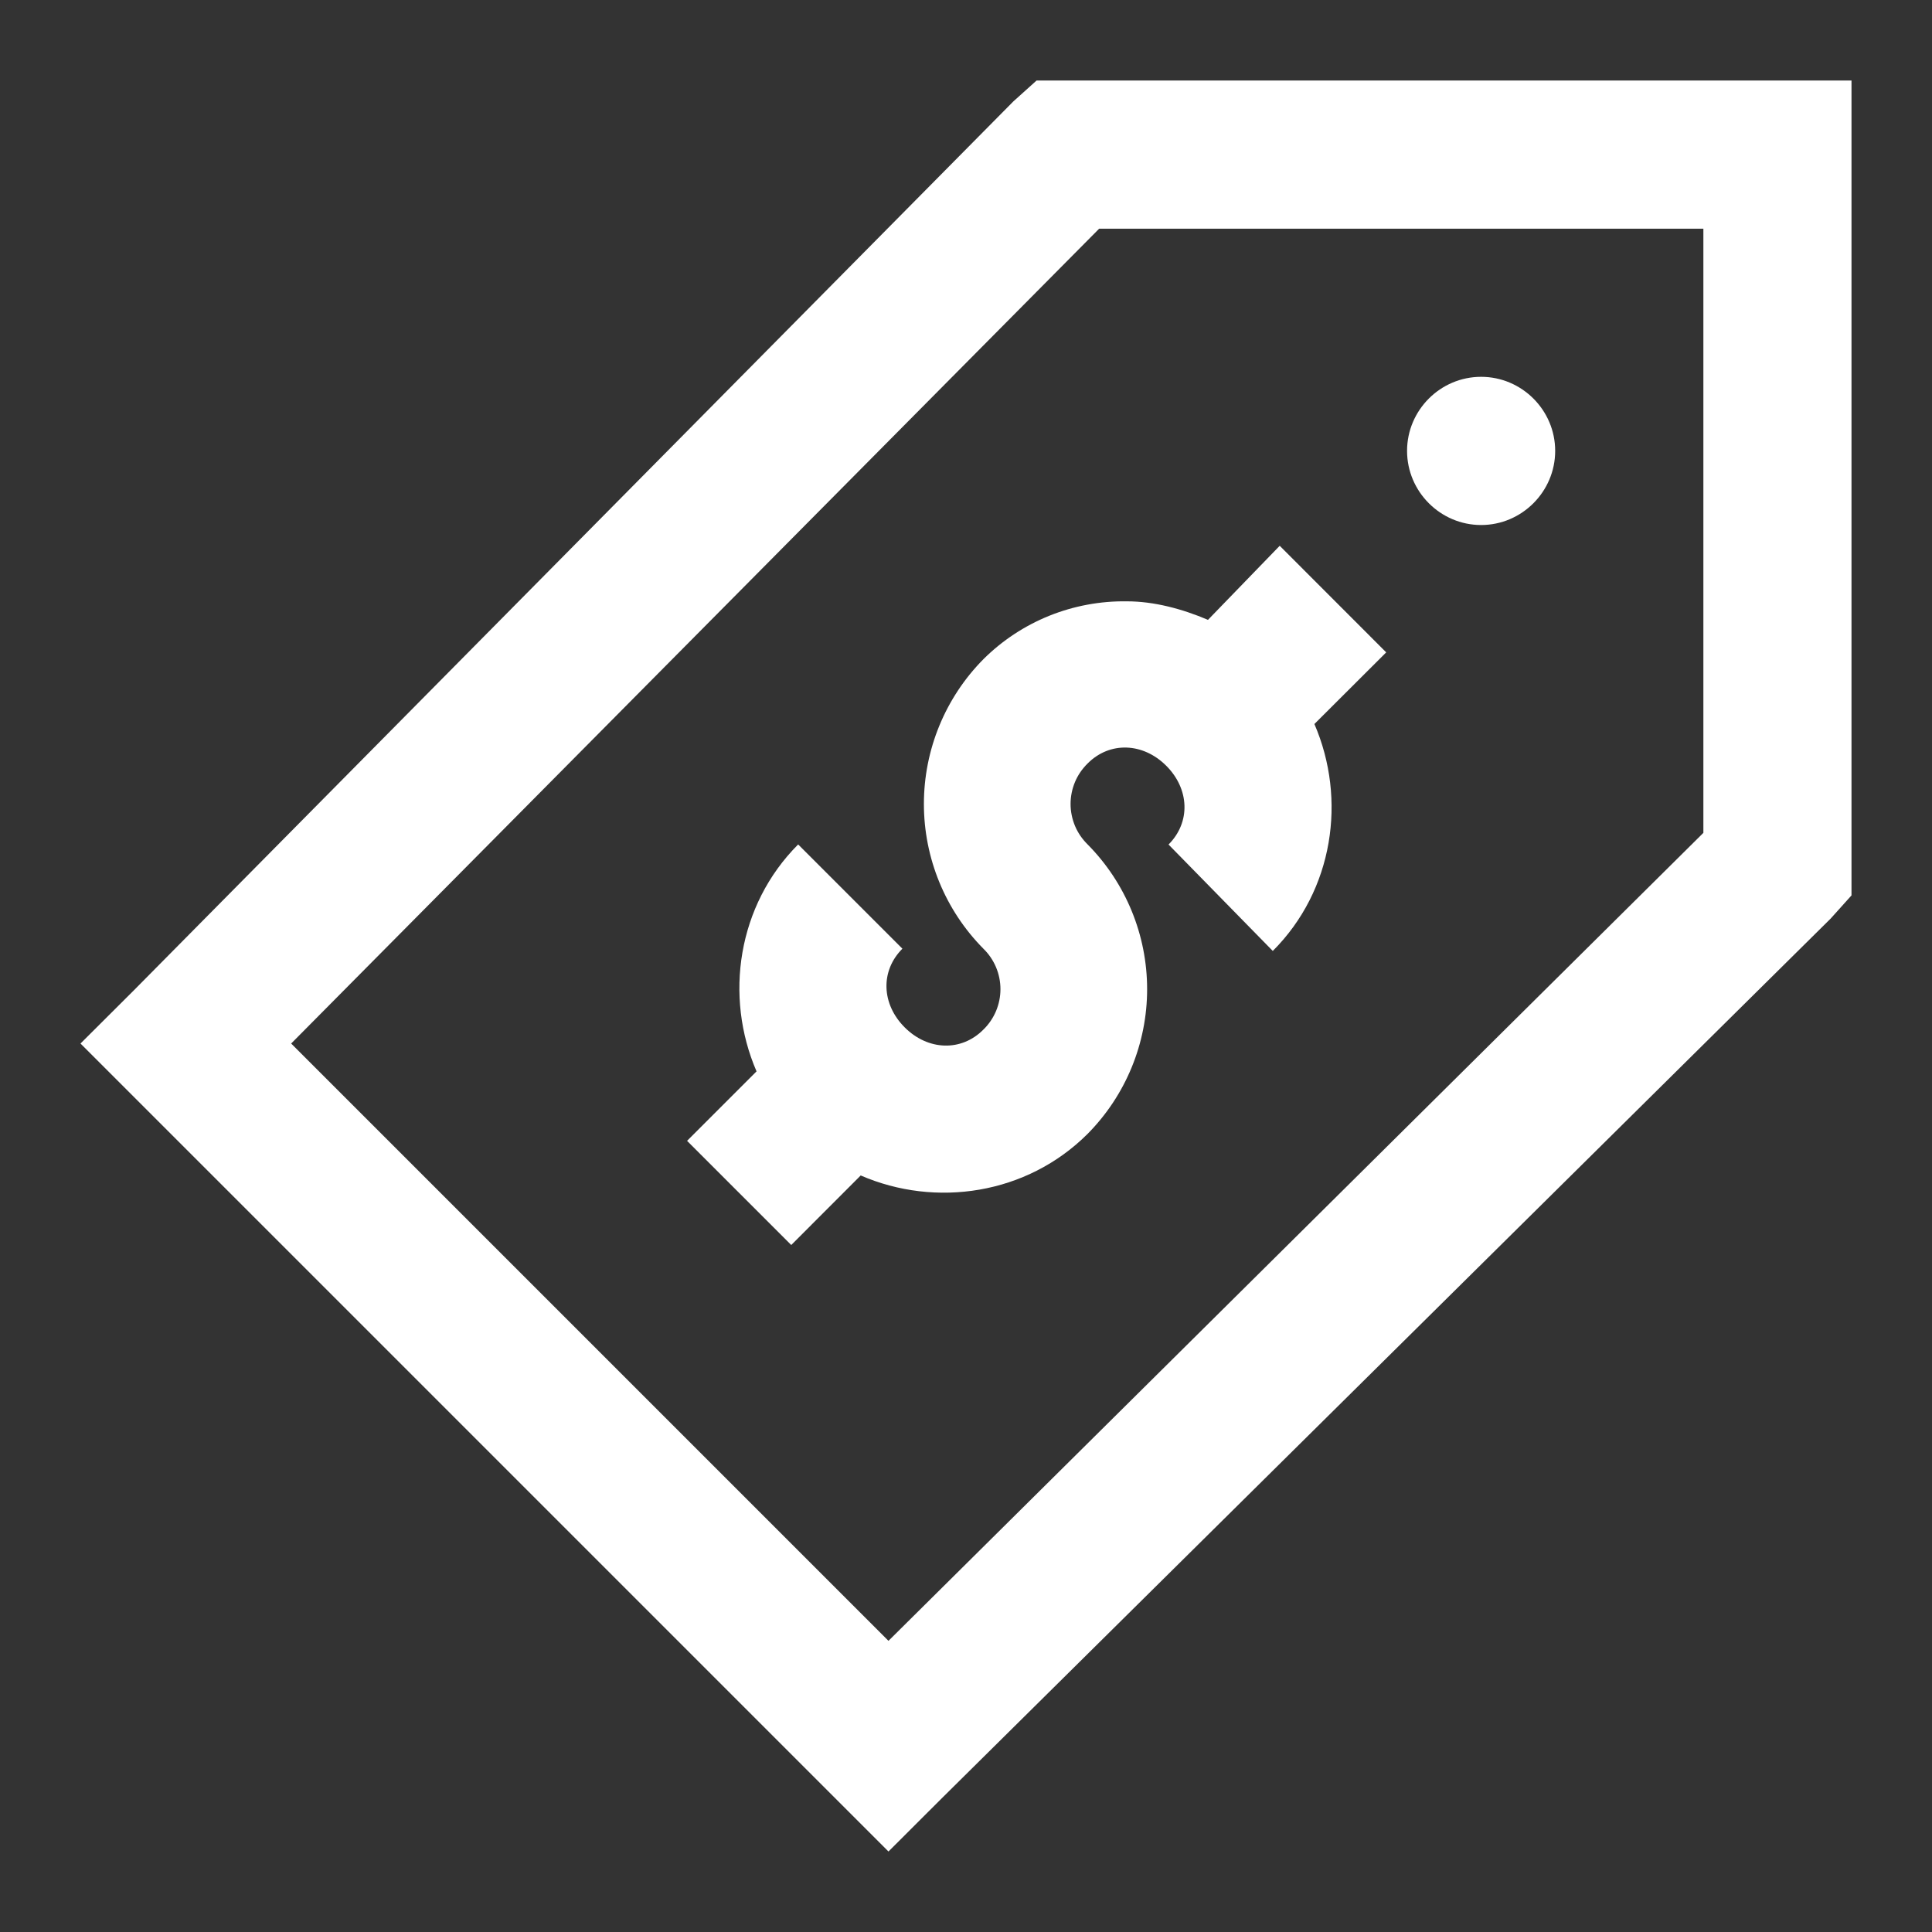 <svg width="24" height="24" viewBox="0 0 24 24" fill="none" xmlns="http://www.w3.org/2000/svg">
<rect x="0" y="0" width="24" height="24" fill="#333333" stroke="none"/>
<path d="M12.877 1L12.589 1.259L1.663 12.302L1 12.963L11.037 23L11.699 22.339L22.741 11.411L23 11.123V1H12.877ZM13.654 2.841H21.16V10.346L11.037 20.383L3.617 12.963L13.654 2.841ZM18.399 4.681C17.893 4.681 17.479 5.095 17.479 5.601C17.479 6.107 17.893 6.522 18.399 6.522C18.905 6.522 19.319 6.107 19.319 5.601C19.319 5.095 18.905 4.681 18.399 4.681ZM15.897 6.78L15.006 7.7C14.686 7.564 14.337 7.47 13.999 7.47C13.669 7.465 13.341 7.526 13.035 7.649C12.728 7.773 12.45 7.956 12.216 8.189C11.742 8.668 11.477 9.314 11.477 9.987C11.477 10.66 11.742 11.306 12.216 11.785C12.283 11.85 12.336 11.928 12.373 12.015C12.409 12.101 12.428 12.194 12.428 12.288C12.428 12.381 12.409 12.474 12.373 12.56C12.336 12.647 12.283 12.725 12.216 12.79C11.94 13.068 11.526 13.05 11.239 12.763C10.95 12.475 10.933 12.062 11.21 11.785L9.915 10.49C9.161 11.245 8.995 12.377 9.398 13.309L8.535 14.172L9.829 15.466L10.692 14.602C11.623 15.006 12.755 14.84 13.511 14.085C13.984 13.607 14.25 12.961 14.25 12.288C14.25 11.614 13.984 10.968 13.511 10.49C13.444 10.424 13.39 10.346 13.354 10.26C13.318 10.173 13.299 10.081 13.299 9.987C13.299 9.893 13.318 9.8 13.354 9.714C13.39 9.628 13.444 9.55 13.511 9.484C13.787 9.207 14.201 9.225 14.488 9.513C14.776 9.801 14.793 10.214 14.516 10.491L15.811 11.813C16.566 11.059 16.731 9.927 16.328 8.994L17.22 8.104L15.897 6.78Z" fill="white"/>
</svg>
